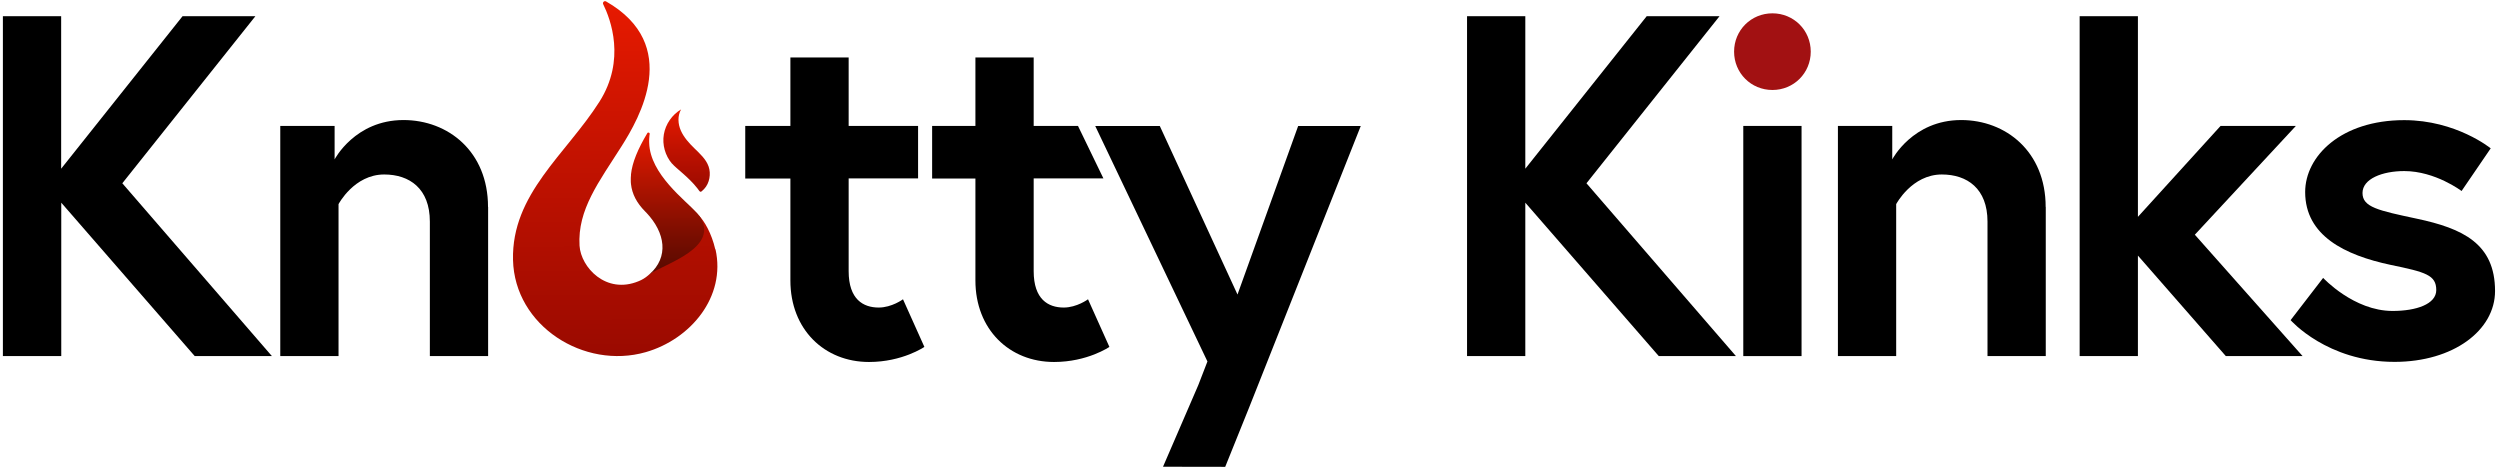 <svg viewBox="0 0 242 46" xmlns:xlink="http://www.w3.org/1999/xlink" xmlns="http://www.w3.org/2000/svg" id="Layer_1">
  <defs>
    <style>
      .cls-1 {
        fill: url(#linear-gradient-3);
      }

      .cls-2 {
        fill: url(#linear-gradient-2);
      }

      .cls-3 {
        fill: url(#linear-gradient);
      }

      .cls-4 {
        fill: #a21112;
      }
    </style>
    <linearGradient gradientUnits="userSpaceOnUse" y2=".11" x2="59.44" y1="34.47" x1="59.59" id="linear-gradient">
      <stop stop-color="#9a0a00" offset="0"></stop>
      <stop stop-color="#c21200" offset=".55"></stop>
      <stop stop-color="#e71a00" offset="1"></stop>
    </linearGradient>
    <linearGradient gradientUnits="userSpaceOnUse" y2="12.82" x2="64.58" y1="26.55" x1="64.64" id="linear-gradient-2">
      <stop stop-color="#560a00" offset="0"></stop>
      <stop stop-color="#7f0e00" offset=".31"></stop>
      <stop stop-color="#e71a00" offset="1"></stop>
    </linearGradient>
    <linearGradient xlink:href="#linear-gradient" y2="10.59" x2="66.44" y1="18.57" x1="66.47" id="linear-gradient-3"></linearGradient>
  </defs>
  <path d="M5.92,16.33L17.67,1.57h7.05l-12.88,16.17,14.48,16.73h-7.47l-12.92-14.85v14.85H.28V1.57h5.64v14.76Z"></path>
  <path d="M47.25,20.04v14.43h-5.64v-13.02c0-3.2-1.97-4.56-4.42-4.56-2.91,0-4.42,2.87-4.42,2.87v14.71h-5.64V12.19h5.26v3.24s1.97-3.81,6.67-3.81c4.32,0,8.18,3.05,8.18,8.41Z"></path>
  <path d="M72.14,12.19h4.37v-6.63h5.64v6.63h6.72v5.08h-6.72v8.98c0,2.73,1.41,3.52,2.91,3.52,1.27,0,2.35-.8,2.35-.8l2.07,4.61s-2.12,1.46-5.36,1.46c-4.32,0-7.61-3.15-7.61-7.89v-9.87h-4.37v-5.08Z"></path>
  <path d="M90.23,12.19h4.19v-6.63h5.64v6.63h4.29l2.46,5.08h-6.75v8.98c0,2.73,1.41,3.52,2.91,3.52,1.27,0,2.35-.8,2.35-.8l2.07,4.61s-2.12,1.46-5.36,1.46c-4.32,0-7.61-3.15-7.61-7.89v-9.87h-4.19v-5.08Z"></path>
  <path d="M112.58,45.18l3.41-7.89.89-2.3-10.86-22.79h6.25l7.52,16.31,5.87-16.31h6.06l-10.81,27.26-2.31,5.73"></path>
  <path d="M147.65,16.33l11.75-14.76h7.05l-12.88,16.17,14.47,16.73h-7.47l-12.92-14.85v14.85h-5.64V1.57h5.64v14.76Z"></path>
  <path d="M171.57,1.29c2.07,0,3.71,1.64,3.71,3.71s-1.64,3.71-3.71,3.71-3.71-1.64-3.71-3.71,1.64-3.71,3.71-3.71Z" class="cls-4"></path>
  <rect height="22.28" width="5.64" y="12.19" x="168.75"></rect>
  <path d="M198.03,20.04v14.43h-5.64v-13.02c0-3.2-1.97-4.56-4.42-4.56-2.91,0-4.42,2.87-4.42,2.87v14.71h-5.64V12.19h5.26v3.24s1.97-3.81,6.67-3.81c4.32,0,8.18,3.05,8.18,8.41Z"></path>
  <path d="M206.96,20.98l7.99-8.79h7.29l-9.78,10.53,10.43,11.75h-7.43l-8.51-9.73v9.73h-5.64V1.57h5.64v19.41Z"></path>
  <path d="M224.88,26.9s2.96,3.2,6.72,3.2c2.3,0,4.23-.66,4.23-2.02,0-1.46-1.03-1.74-4.42-2.44-4.42-.94-8.27-2.82-8.27-7.05,0-3.48,3.48-6.96,9.59-6.96,5.03,0,8.37,2.73,8.37,2.73l-2.82,4.13s-2.54-1.93-5.55-1.93c-2.12,0-4.04.75-4.04,2.12s1.5,1.69,5.26,2.49c4.42.94,7.57,2.4,7.57,7,0,3.81-4.04,6.86-9.73,6.86-6.53,0-10.06-4.04-10.06-4.04l3.15-4.09Z"></path>
  <g>
    <g>
      <path d="M69.26,24.13c1.03,4.61-2.42,8.72-6.76,9.96-5.95,1.7-12.69-2.53-12.84-8.93-.15-6.39,5.13-10.22,8.37-15.32,2.56-4.04,1.08-7.97.36-9.43-.09-.18.11-.37.28-.27,7.34,4.2,3.22,11.3,1.49,14.03-2.18,3.44-4.27,6.12-4.06,9.62.13,2.08,2.56,4.74,5.72,3.43.33-.13.64-.32.92-.56.04-.03.07-.06.1-.09,0,0,0,0,0,0,1.44-1.03,4.33-3.36,4.8-5.72.53.52,1.25,1.75,1.6,3.29Z" class="cls-3"></path>
      <path d="M67.66,20.84c2.19,3.14-3.36,4.69-4.8,5.72,1.91-1.68,1.54-4.03-.29-5.97-.04-.04-.08-.08-.12-.12-.82-.83-1.26-1.68-1.37-2.64-.02-.13-.02-.27-.02-.41,0-.15,0-.31.02-.47,0-.03,0-.05,0-.08.12-1.14.66-2.44,1.58-3.98.06-.11.23-.06.23.06,0,0,0,.02,0,.03-.01.07-.03.14-.03.22-.01.09-.02.18-.02.27,0,.12-.01.24,0,.36.08,3.04,3.52,5.56,4.64,6.8.07.07.13.15.19.23Z" class="cls-2"></path>
    </g>
    <path d="M65.05,15.84c-.66-.77-.96-1.83-.79-2.83.17-1,.8-1.91,1.67-2.42-.36.62-.31,1.41-.02,2.06.29.65.78,1.19,1.29,1.69.54.53,1.14,1.06,1.39,1.77.25.7.1,1.62-.42,2.17-.42.45-.37.32-.68-.07-.87-1.1-2.01-1.88-2.44-2.38Z" class="cls-1"></path>
  </g>
</svg>